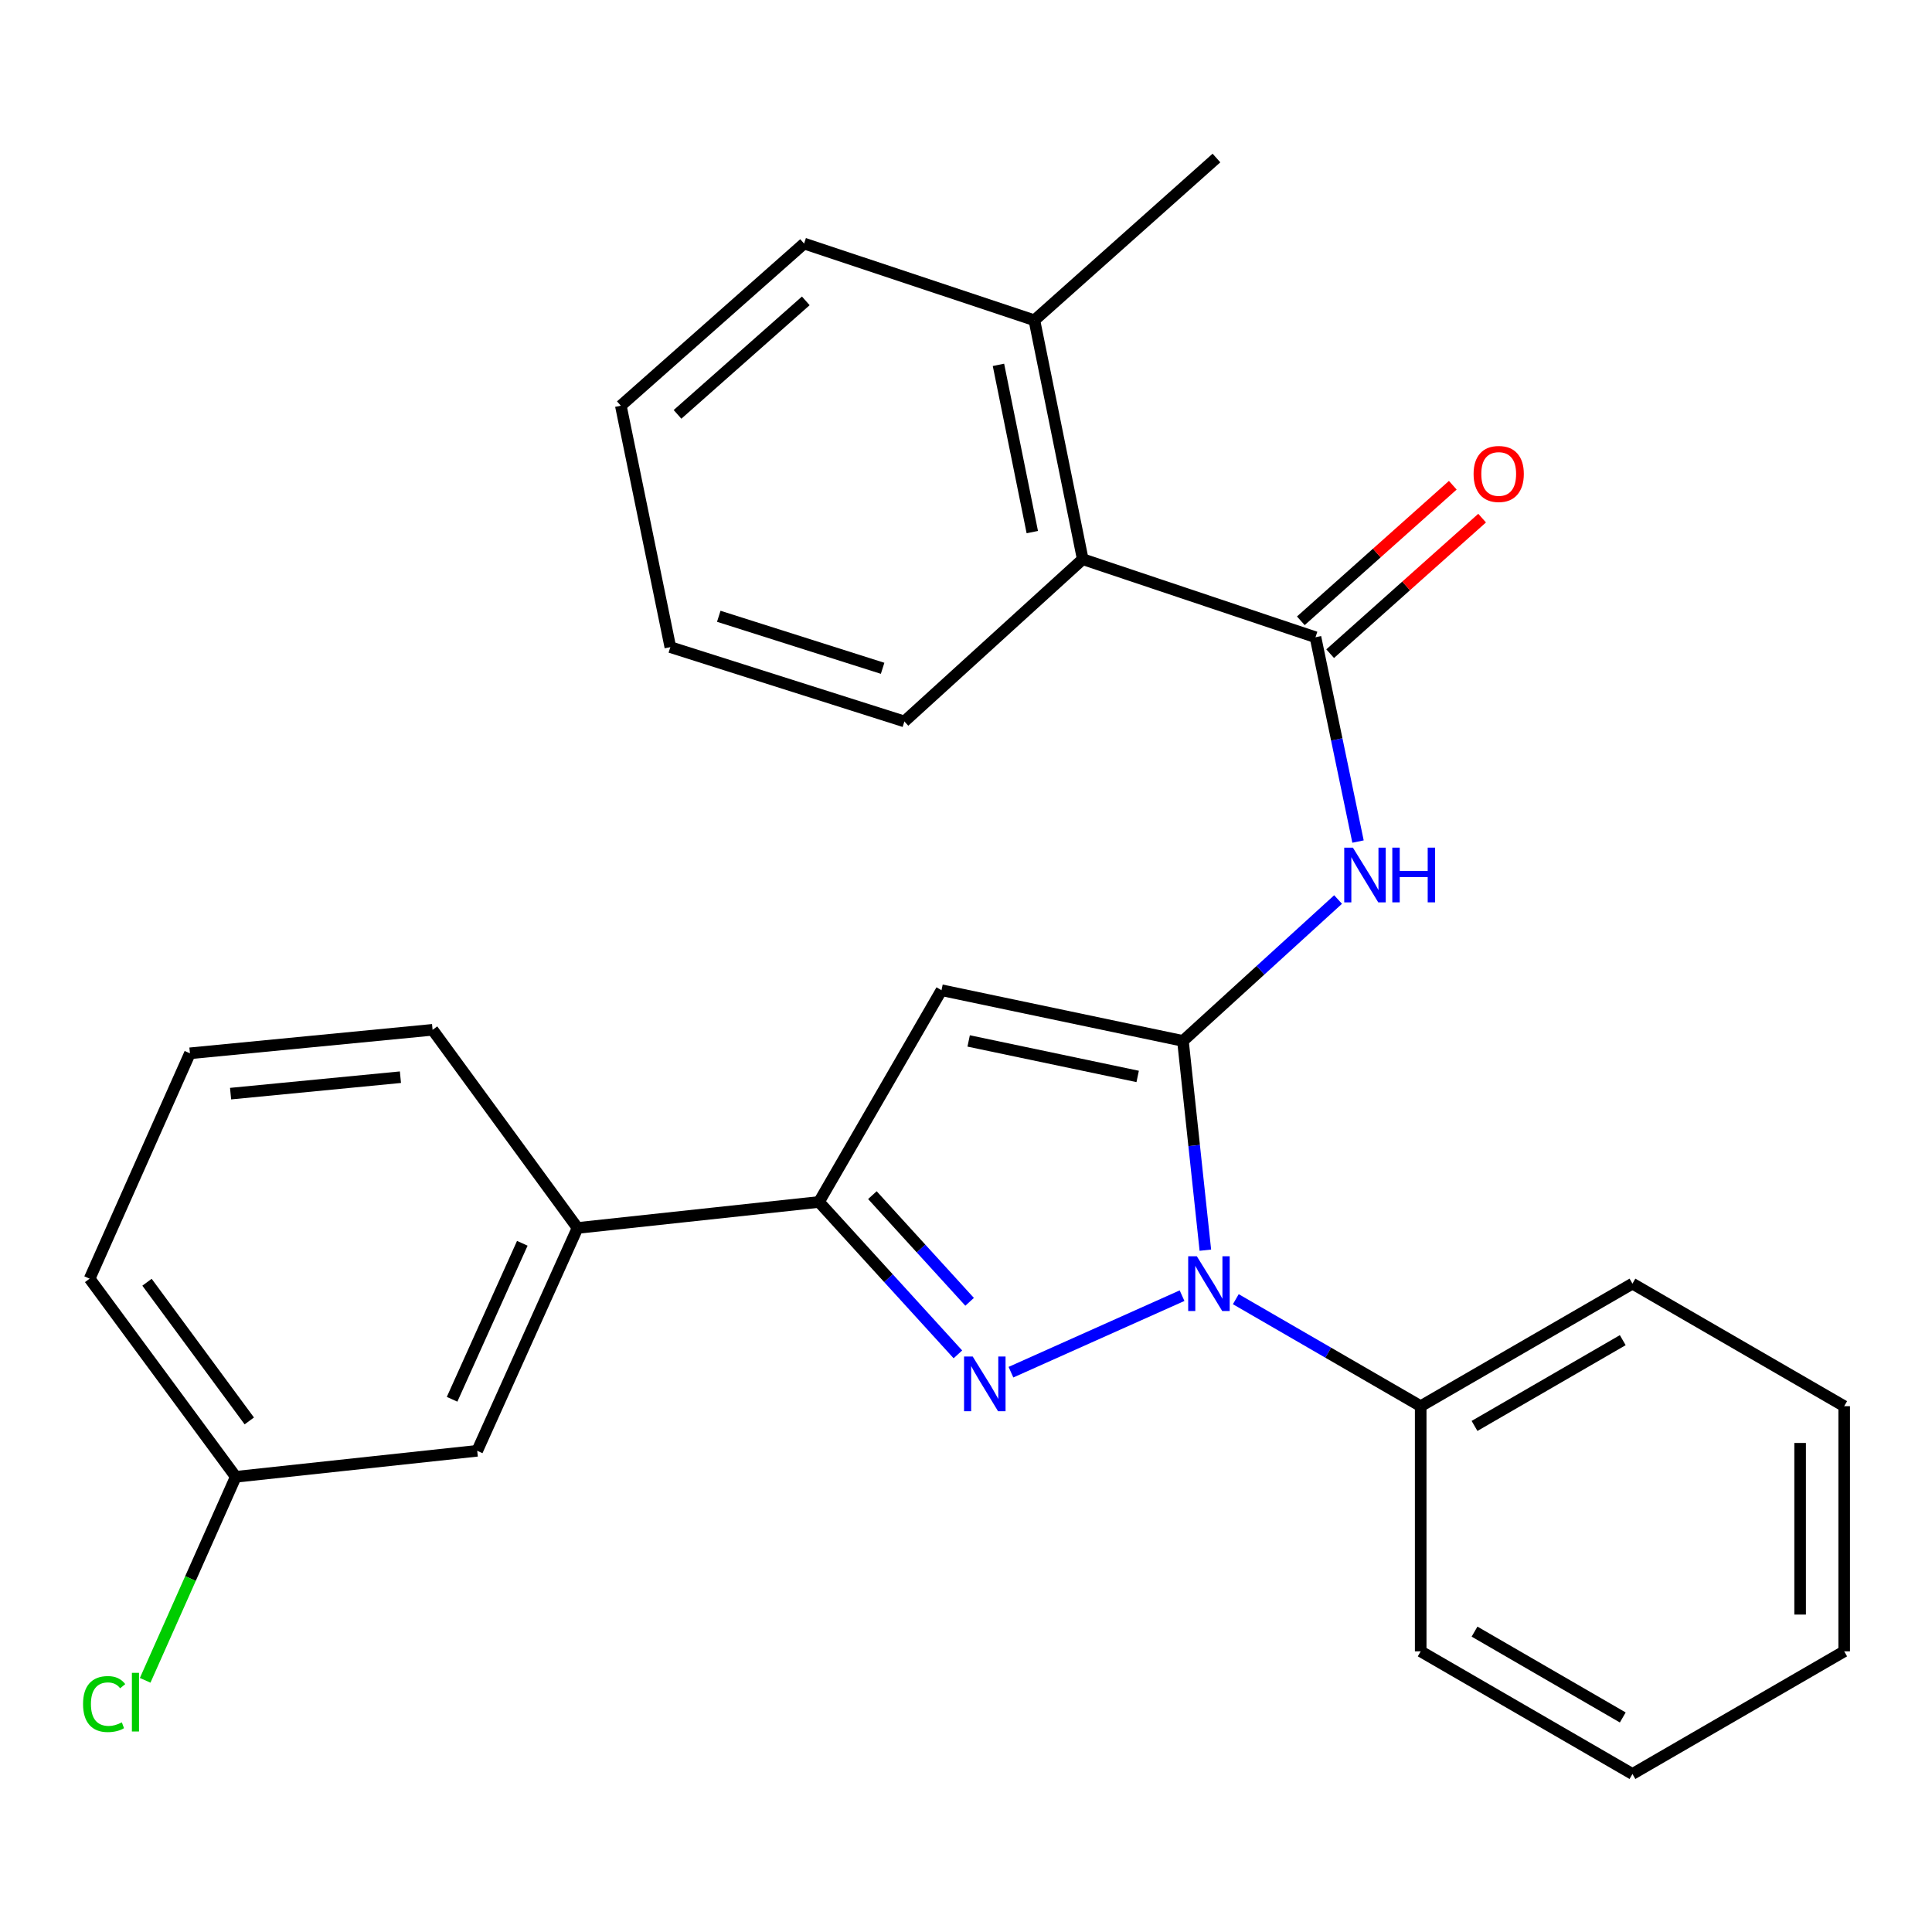 <?xml version='1.0' encoding='iso-8859-1'?>
<svg version='1.1' baseProfile='full'
              xmlns='http://www.w3.org/2000/svg'
                      xmlns:rdkit='http://www.rdkit.org/xml'
                      xmlns:xlink='http://www.w3.org/1999/xlink'
                  xml:space='preserve'
width='1000px' height='1000px' viewBox='0 0 1000 1000'>
<!-- END OF HEADER -->
<rect style='opacity:1.0;fill:#FFFFFF;stroke:none' width='1000' height='1000' x='0' y='0'> </rect>
<path class='bond-0' d='M 612.29,538.782 L 618.09,592.938' style='fill:none;fill-rule:evenodd;stroke:#000000;stroke-width:6px;stroke-linecap:butt;stroke-linejoin:miter;stroke-opacity:1' />
<path class='bond-0' d='M 618.09,592.938 L 623.89,647.094' style='fill:none;fill-rule:evenodd;stroke:#0000FF;stroke-width:6px;stroke-linecap:butt;stroke-linejoin:miter;stroke-opacity:1' />
<path class='bond-2' d='M 612.29,538.782 L 487.317,512.53' style='fill:none;fill-rule:evenodd;stroke:#000000;stroke-width:6px;stroke-linecap:butt;stroke-linejoin:miter;stroke-opacity:1' />
<path class='bond-2' d='M 588.856,557.162 L 501.375,538.786' style='fill:none;fill-rule:evenodd;stroke:#000000;stroke-width:6px;stroke-linecap:butt;stroke-linejoin:miter;stroke-opacity:1' />
<path class='bond-4' d='M 612.29,538.782 L 652.438,502.186' style='fill:none;fill-rule:evenodd;stroke:#000000;stroke-width:6px;stroke-linecap:butt;stroke-linejoin:miter;stroke-opacity:1' />
<path class='bond-4' d='M 652.438,502.186 L 692.586,465.59' style='fill:none;fill-rule:evenodd;stroke:#0000FF;stroke-width:6px;stroke-linecap:butt;stroke-linejoin:miter;stroke-opacity:1' />
<path class='bond-1' d='M 611.828,670.637 L 523.266,710.242' style='fill:none;fill-rule:evenodd;stroke:#0000FF;stroke-width:6px;stroke-linecap:butt;stroke-linejoin:miter;stroke-opacity:1' />
<path class='bond-8' d='M 639.651,672.46 L 687.5,700.148' style='fill:none;fill-rule:evenodd;stroke:#0000FF;stroke-width:6px;stroke-linecap:butt;stroke-linejoin:miter;stroke-opacity:1' />
<path class='bond-8' d='M 687.5,700.148 L 735.349,727.837' style='fill:none;fill-rule:evenodd;stroke:#000000;stroke-width:6px;stroke-linecap:butt;stroke-linejoin:miter;stroke-opacity:1' />
<path class='bond-27' d='M 495.805,701.017 L 459.855,661.576' style='fill:none;fill-rule:evenodd;stroke:#0000FF;stroke-width:6px;stroke-linecap:butt;stroke-linejoin:miter;stroke-opacity:1' />
<path class='bond-27' d='M 459.855,661.576 L 423.906,622.135' style='fill:none;fill-rule:evenodd;stroke:#000000;stroke-width:6px;stroke-linecap:butt;stroke-linejoin:miter;stroke-opacity:1' />
<path class='bond-27' d='M 501.874,673.822 L 476.71,646.214' style='fill:none;fill-rule:evenodd;stroke:#0000FF;stroke-width:6px;stroke-linecap:butt;stroke-linejoin:miter;stroke-opacity:1' />
<path class='bond-27' d='M 476.71,646.214 L 451.545,618.605' style='fill:none;fill-rule:evenodd;stroke:#000000;stroke-width:6px;stroke-linecap:butt;stroke-linejoin:miter;stroke-opacity:1' />
<path class='bond-3' d='M 487.317,512.53 L 423.906,622.135' style='fill:none;fill-rule:evenodd;stroke:#000000;stroke-width:6px;stroke-linecap:butt;stroke-linejoin:miter;stroke-opacity:1' />
<path class='bond-7' d='M 423.906,622.135 L 298.933,635.59' style='fill:none;fill-rule:evenodd;stroke:#000000;stroke-width:6px;stroke-linecap:butt;stroke-linejoin:miter;stroke-opacity:1' />
<path class='bond-5' d='M 702.911,435.592 L 691.903,382.714' style='fill:none;fill-rule:evenodd;stroke:#0000FF;stroke-width:6px;stroke-linecap:butt;stroke-linejoin:miter;stroke-opacity:1' />
<path class='bond-5' d='M 691.903,382.714 L 680.896,329.835' style='fill:none;fill-rule:evenodd;stroke:#000000;stroke-width:6px;stroke-linecap:butt;stroke-linejoin:miter;stroke-opacity:1' />
<path class='bond-6' d='M 680.896,329.835 L 560.421,289.444' style='fill:none;fill-rule:evenodd;stroke:#000000;stroke-width:6px;stroke-linecap:butt;stroke-linejoin:miter;stroke-opacity:1' />
<path class='bond-9' d='M 688.486,338.344 L 727.813,303.262' style='fill:none;fill-rule:evenodd;stroke:#000000;stroke-width:6px;stroke-linecap:butt;stroke-linejoin:miter;stroke-opacity:1' />
<path class='bond-9' d='M 727.813,303.262 L 767.141,268.18' style='fill:none;fill-rule:evenodd;stroke:#FF0000;stroke-width:6px;stroke-linecap:butt;stroke-linejoin:miter;stroke-opacity:1' />
<path class='bond-9' d='M 673.305,321.326 L 712.632,286.244' style='fill:none;fill-rule:evenodd;stroke:#000000;stroke-width:6px;stroke-linecap:butt;stroke-linejoin:miter;stroke-opacity:1' />
<path class='bond-9' d='M 712.632,286.244 L 751.96,251.162' style='fill:none;fill-rule:evenodd;stroke:#FF0000;stroke-width:6px;stroke-linecap:butt;stroke-linejoin:miter;stroke-opacity:1' />
<path class='bond-11' d='M 560.421,289.444 L 535.398,165.777' style='fill:none;fill-rule:evenodd;stroke:#000000;stroke-width:6px;stroke-linecap:butt;stroke-linejoin:miter;stroke-opacity:1' />
<path class='bond-11' d='M 534.315,275.417 L 516.799,188.85' style='fill:none;fill-rule:evenodd;stroke:#000000;stroke-width:6px;stroke-linecap:butt;stroke-linejoin:miter;stroke-opacity:1' />
<path class='bond-15' d='M 560.421,289.444 L 468.11,373.418' style='fill:none;fill-rule:evenodd;stroke:#000000;stroke-width:6px;stroke-linecap:butt;stroke-linejoin:miter;stroke-opacity:1' />
<path class='bond-10' d='M 298.933,635.59 L 247.001,750.933' style='fill:none;fill-rule:evenodd;stroke:#000000;stroke-width:6px;stroke-linecap:butt;stroke-linejoin:miter;stroke-opacity:1' />
<path class='bond-10' d='M 270.349,643.529 L 233.996,724.269' style='fill:none;fill-rule:evenodd;stroke:#000000;stroke-width:6px;stroke-linecap:butt;stroke-linejoin:miter;stroke-opacity:1' />
<path class='bond-14' d='M 298.933,635.59 L 223.904,533.03' style='fill:none;fill-rule:evenodd;stroke:#000000;stroke-width:6px;stroke-linecap:butt;stroke-linejoin:miter;stroke-opacity:1' />
<path class='bond-17' d='M 735.349,727.837 L 844.954,664.413' style='fill:none;fill-rule:evenodd;stroke:#000000;stroke-width:6px;stroke-linecap:butt;stroke-linejoin:miter;stroke-opacity:1' />
<path class='bond-17' d='M 763.212,738.062 L 839.935,693.665' style='fill:none;fill-rule:evenodd;stroke:#000000;stroke-width:6px;stroke-linecap:butt;stroke-linejoin:miter;stroke-opacity:1' />
<path class='bond-18' d='M 735.349,727.837 L 735.349,854.735' style='fill:none;fill-rule:evenodd;stroke:#000000;stroke-width:6px;stroke-linecap:butt;stroke-linejoin:miter;stroke-opacity:1' />
<path class='bond-12' d='M 247.001,750.933 L 122.028,764.388' style='fill:none;fill-rule:evenodd;stroke:#000000;stroke-width:6px;stroke-linecap:butt;stroke-linejoin:miter;stroke-opacity:1' />
<path class='bond-19' d='M 535.398,165.777 L 629.634,81.79' style='fill:none;fill-rule:evenodd;stroke:#000000;stroke-width:6px;stroke-linecap:butt;stroke-linejoin:miter;stroke-opacity:1' />
<path class='bond-20' d='M 535.398,165.777 L 416.19,126.058' style='fill:none;fill-rule:evenodd;stroke:#000000;stroke-width:6px;stroke-linecap:butt;stroke-linejoin:miter;stroke-opacity:1' />
<path class='bond-13' d='M 122.028,764.388 L 98.584,817.06' style='fill:none;fill-rule:evenodd;stroke:#000000;stroke-width:6px;stroke-linecap:butt;stroke-linejoin:miter;stroke-opacity:1' />
<path class='bond-13' d='M 98.584,817.06 L 75.141,869.732' style='fill:none;fill-rule:evenodd;stroke:#00CC00;stroke-width:6px;stroke-linecap:butt;stroke-linejoin:miter;stroke-opacity:1' />
<path class='bond-30' d='M 122.028,764.388 L 46.391,661.841' style='fill:none;fill-rule:evenodd;stroke:#000000;stroke-width:6px;stroke-linecap:butt;stroke-linejoin:miter;stroke-opacity:1' />
<path class='bond-30' d='M 129.036,735.47 L 76.09,663.686' style='fill:none;fill-rule:evenodd;stroke:#000000;stroke-width:6px;stroke-linecap:butt;stroke-linejoin:miter;stroke-opacity:1' />
<path class='bond-16' d='M 223.904,533.03 L 98.311,545.192' style='fill:none;fill-rule:evenodd;stroke:#000000;stroke-width:6px;stroke-linecap:butt;stroke-linejoin:miter;stroke-opacity:1' />
<path class='bond-16' d='M 207.263,557.553 L 119.348,566.067' style='fill:none;fill-rule:evenodd;stroke:#000000;stroke-width:6px;stroke-linecap:butt;stroke-linejoin:miter;stroke-opacity:1' />
<path class='bond-22' d='M 468.11,373.418 L 346.964,334.954' style='fill:none;fill-rule:evenodd;stroke:#000000;stroke-width:6px;stroke-linecap:butt;stroke-linejoin:miter;stroke-opacity:1' />
<path class='bond-22' d='M 456.839,345.913 L 372.037,318.987' style='fill:none;fill-rule:evenodd;stroke:#000000;stroke-width:6px;stroke-linecap:butt;stroke-linejoin:miter;stroke-opacity:1' />
<path class='bond-21' d='M 98.311,545.192 L 46.391,661.841' style='fill:none;fill-rule:evenodd;stroke:#000000;stroke-width:6px;stroke-linecap:butt;stroke-linejoin:miter;stroke-opacity:1' />
<path class='bond-24' d='M 844.954,664.413 L 954.545,727.837' style='fill:none;fill-rule:evenodd;stroke:#000000;stroke-width:6px;stroke-linecap:butt;stroke-linejoin:miter;stroke-opacity:1' />
<path class='bond-23' d='M 735.349,854.735 L 844.954,918.21' style='fill:none;fill-rule:evenodd;stroke:#000000;stroke-width:6px;stroke-linecap:butt;stroke-linejoin:miter;stroke-opacity:1' />
<path class='bond-23' d='M 763.219,844.522 L 839.942,888.954' style='fill:none;fill-rule:evenodd;stroke:#000000;stroke-width:6px;stroke-linecap:butt;stroke-linejoin:miter;stroke-opacity:1' />
<path class='bond-29' d='M 416.19,126.058 L 321.346,209.994' style='fill:none;fill-rule:evenodd;stroke:#000000;stroke-width:6px;stroke-linecap:butt;stroke-linejoin:miter;stroke-opacity:1' />
<path class='bond-29' d='M 417.077,155.726 L 350.686,214.481' style='fill:none;fill-rule:evenodd;stroke:#000000;stroke-width:6px;stroke-linecap:butt;stroke-linejoin:miter;stroke-opacity:1' />
<path class='bond-25' d='M 346.964,334.954 L 321.346,209.994' style='fill:none;fill-rule:evenodd;stroke:#000000;stroke-width:6px;stroke-linecap:butt;stroke-linejoin:miter;stroke-opacity:1' />
<path class='bond-26' d='M 844.954,918.21 L 954.545,854.735' style='fill:none;fill-rule:evenodd;stroke:#000000;stroke-width:6px;stroke-linecap:butt;stroke-linejoin:miter;stroke-opacity:1' />
<path class='bond-28' d='M 954.545,727.837 L 954.545,854.735' style='fill:none;fill-rule:evenodd;stroke:#000000;stroke-width:6px;stroke-linecap:butt;stroke-linejoin:miter;stroke-opacity:1' />
<path class='bond-28' d='M 931.74,746.872 L 931.74,835.7' style='fill:none;fill-rule:evenodd;stroke:#000000;stroke-width:6px;stroke-linecap:butt;stroke-linejoin:miter;stroke-opacity:1' />
<path  class='atom-1' d='M 619.485 650.253
L 628.765 665.253
Q 629.685 666.733, 631.165 669.413
Q 632.645 672.093, 632.725 672.253
L 632.725 650.253
L 636.485 650.253
L 636.485 678.573
L 632.605 678.573
L 622.645 662.173
Q 621.485 660.253, 620.245 658.053
Q 619.045 655.853, 618.685 655.173
L 618.685 678.573
L 615.005 678.573
L 615.005 650.253
L 619.485 650.253
' fill='#0000FF'/>
<path  class='atom-2' d='M 503.47 702.135
L 512.75 717.135
Q 513.67 718.615, 515.15 721.295
Q 516.63 723.975, 516.71 724.135
L 516.71 702.135
L 520.47 702.135
L 520.47 730.455
L 516.59 730.455
L 506.63 714.055
Q 505.47 712.135, 504.23 709.935
Q 503.03 707.735, 502.67 707.055
L 502.67 730.455
L 498.99 730.455
L 498.99 702.135
L 503.47 702.135
' fill='#0000FF'/>
<path  class='atom-5' d='M 700.253 438.735
L 709.533 453.735
Q 710.453 455.215, 711.933 457.895
Q 713.413 460.575, 713.493 460.735
L 713.493 438.735
L 717.253 438.735
L 717.253 467.055
L 713.373 467.055
L 703.413 450.655
Q 702.253 448.735, 701.013 446.535
Q 699.813 444.335, 699.453 443.655
L 699.453 467.055
L 695.773 467.055
L 695.773 438.735
L 700.253 438.735
' fill='#0000FF'/>
<path  class='atom-5' d='M 720.653 438.735
L 724.493 438.735
L 724.493 450.775
L 738.973 450.775
L 738.973 438.735
L 742.813 438.735
L 742.813 467.055
L 738.973 467.055
L 738.973 453.975
L 724.493 453.975
L 724.493 467.055
L 720.653 467.055
L 720.653 438.735
' fill='#0000FF'/>
<path  class='atom-10' d='M 762.727 245.32
Q 762.727 238.52, 766.087 234.72
Q 769.447 230.92, 775.727 230.92
Q 782.007 230.92, 785.367 234.72
Q 788.727 238.52, 788.727 245.32
Q 788.727 252.2, 785.327 256.12
Q 781.927 260, 775.727 260
Q 769.487 260, 766.087 256.12
Q 762.727 252.24, 762.727 245.32
M 775.727 256.8
Q 780.047 256.8, 782.367 253.92
Q 784.727 251, 784.727 245.32
Q 784.727 239.76, 782.367 236.96
Q 780.047 234.12, 775.727 234.12
Q 771.407 234.12, 769.047 236.92
Q 766.727 239.72, 766.727 245.32
Q 766.727 251.04, 769.047 253.92
Q 771.407 256.8, 775.727 256.8
' fill='#FF0000'/>
<path  class='atom-14' d='M 42.988 882.017
Q 42.988 874.977, 46.268 871.297
Q 49.588 867.577, 55.868 867.577
Q 61.708 867.577, 64.828 871.697
L 62.188 873.857
Q 59.908 870.857, 55.868 870.857
Q 51.588 870.857, 49.308 873.737
Q 47.068 876.577, 47.068 882.017
Q 47.068 887.617, 49.388 890.497
Q 51.748 893.377, 56.308 893.377
Q 59.428 893.377, 63.068 891.497
L 64.188 894.497
Q 62.708 895.457, 60.468 896.017
Q 58.228 896.577, 55.748 896.577
Q 49.588 896.577, 46.268 892.817
Q 42.988 889.057, 42.988 882.017
' fill='#00CC00'/>
<path  class='atom-14' d='M 68.268 865.857
L 71.948 865.857
L 71.948 896.217
L 68.268 896.217
L 68.268 865.857
' fill='#00CC00'/>
</svg>
